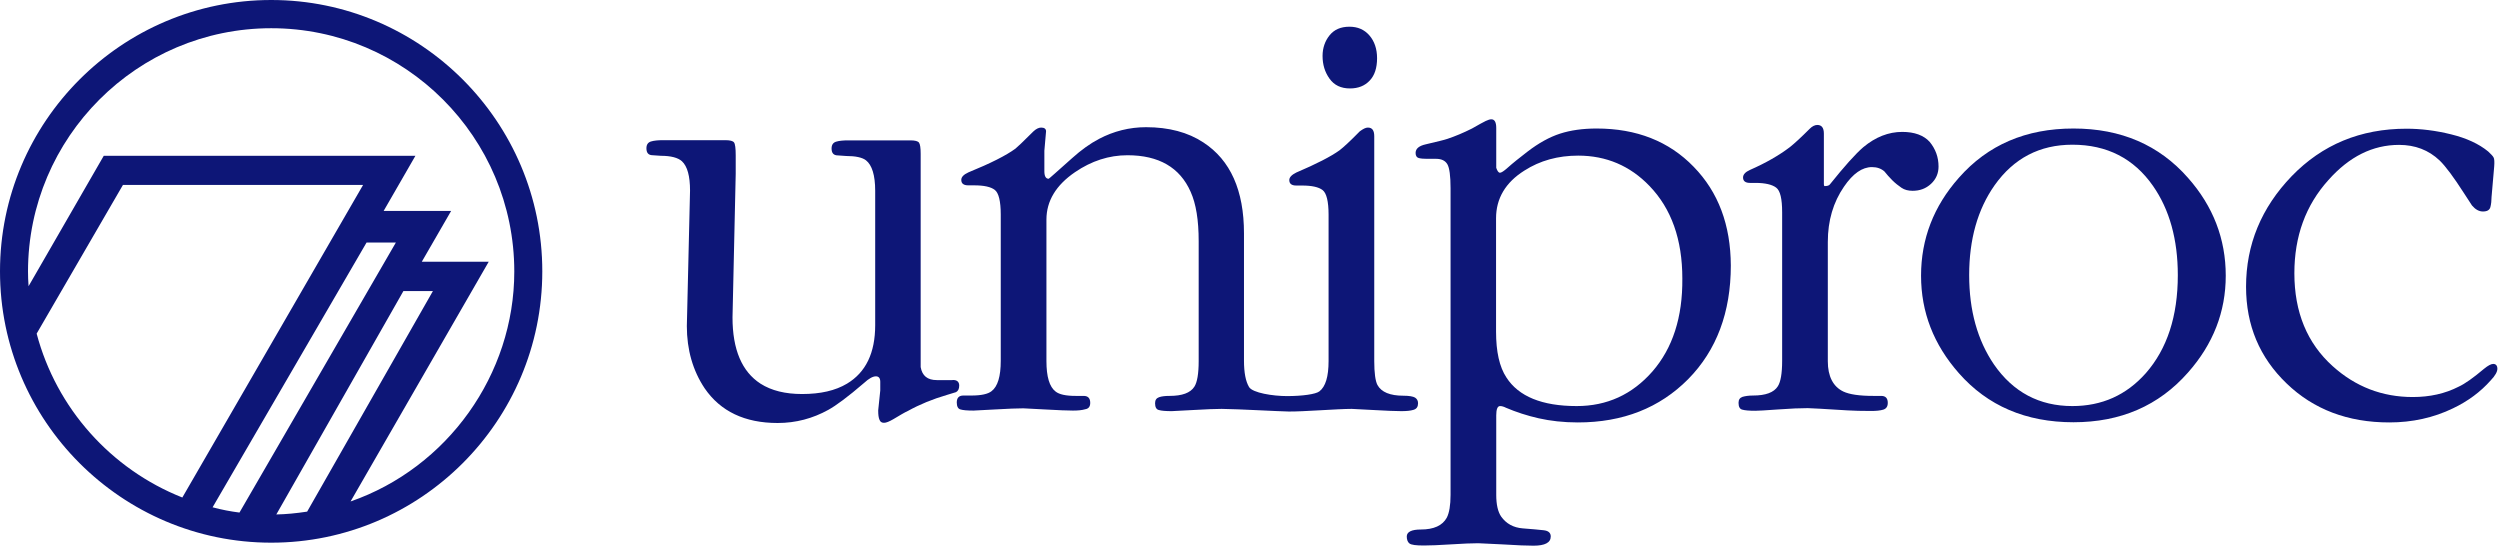 <svg width="197" height="43" viewBox="0 0 197 43" fill="none" xmlns="http://www.w3.org/2000/svg">
<g clip-path="url(#clip0_14_473)">
<path d="M75.586 30.382C75.586 30.648 75.497 30.812 75.334 30.901C75.023 30.989 74.786 31.064 74.608 31.123C73.497 31.449 72.475 31.864 71.542 32.383C71.305 32.487 70.935 32.709 70.387 33.036C70.076 33.214 69.839 33.317 69.661 33.317C69.483 33.317 69.365 33.243 69.305 33.08C69.231 32.917 69.202 32.68 69.202 32.339L69.365 30.767C69.365 30.456 69.365 30.218 69.365 30.085C69.365 29.803 69.246 29.655 69.024 29.655C68.772 29.655 68.461 29.833 68.091 30.174C66.817 31.271 65.869 31.968 65.276 32.294C64.047 32.976 62.714 33.332 61.277 33.332C58.685 33.332 56.774 32.413 55.53 30.604C54.597 29.21 54.123 27.564 54.123 25.696L54.375 15.02C54.375 13.879 54.167 13.107 53.738 12.707C53.427 12.425 52.864 12.277 52.079 12.277L51.442 12.233C51.101 12.233 50.938 12.055 50.938 11.684C50.938 11.402 51.057 11.224 51.294 11.15C51.531 11.076 51.857 11.046 52.257 11.046H54.864H57.16C57.53 11.046 57.752 11.106 57.841 11.224C57.93 11.343 57.974 11.684 57.974 12.247V13.7L57.722 25.014C57.722 27.549 58.463 29.284 59.929 30.233C60.788 30.782 61.885 31.049 63.203 31.049C64.654 31.049 65.825 30.782 66.743 30.233C68.224 29.344 68.965 27.816 68.965 25.622V15.035C68.965 13.804 68.713 13.004 68.239 12.633C67.957 12.411 67.424 12.292 66.669 12.292L66.032 12.247C65.691 12.247 65.528 12.069 65.528 11.699C65.528 11.417 65.647 11.239 65.884 11.165C66.121 11.091 66.447 11.061 66.847 11.061H69.439H71.735C72.105 11.061 72.327 11.12 72.416 11.239C72.505 11.358 72.549 11.654 72.549 12.129V13.7V27.905C72.549 28.246 72.549 28.587 72.549 28.928C72.668 29.61 73.082 29.952 73.823 29.952H75.008C75.378 29.907 75.586 30.07 75.586 30.382Z" fill="#0D1677"/>
<path d="M108.513 4.582C108.513 5.353 108.32 5.946 107.935 6.346C107.55 6.761 107.032 6.969 106.38 6.969C105.669 6.969 105.136 6.717 104.766 6.198C104.395 5.679 104.218 5.086 104.218 4.404C104.218 3.781 104.41 3.232 104.766 2.788C105.136 2.328 105.654 2.105 106.336 2.105C106.987 2.105 107.506 2.328 107.906 2.788C108.306 3.247 108.513 3.855 108.513 4.582Z" fill="#0D1677"/>
<path d="M111.505 31.331C111.357 31.242 111.046 31.182 110.587 31.182C109.535 31.182 108.854 30.901 108.543 30.337C108.38 30.026 108.291 29.388 108.291 28.454V11.892C108.291 11.595 108.291 11.225 108.291 10.735C108.291 10.275 108.128 10.053 107.787 10.053C107.609 10.053 107.417 10.157 107.15 10.35C106.395 11.121 105.862 11.61 105.551 11.847C104.869 12.336 103.744 12.915 102.144 13.597C101.788 13.775 101.596 13.968 101.596 14.19C101.596 14.472 101.774 14.62 102.144 14.62H102.603C103.373 14.62 103.906 14.739 104.218 14.976C104.529 15.213 104.692 15.866 104.692 16.918V28.454C104.692 29.67 104.455 30.471 103.966 30.841C103.684 31.064 102.618 31.212 101.418 31.212C100.307 31.212 98.707 30.96 98.426 30.5C98.159 30.055 98.026 29.359 98.026 28.424V18.386C98.026 15.005 96.96 12.618 94.827 11.225C93.612 10.424 92.101 10.023 90.309 10.023C89.006 10.023 87.761 10.335 86.606 10.943C85.925 11.299 85.214 11.803 84.473 12.47C83.273 13.538 82.666 14.086 82.636 14.086C82.414 14.086 82.296 13.893 82.296 13.493V11.877L82.429 10.35C82.429 10.157 82.296 10.053 82.044 10.053C81.851 10.053 81.644 10.157 81.437 10.35C80.607 11.18 80.133 11.625 80.015 11.714C79.289 12.248 78.059 12.87 76.312 13.582C75.927 13.76 75.749 13.953 75.749 14.175C75.749 14.457 75.927 14.605 76.297 14.605H76.771C77.541 14.605 78.074 14.724 78.385 14.961C78.696 15.198 78.859 15.851 78.859 16.903V28.439C78.859 29.655 78.622 30.456 78.133 30.826C77.852 31.049 77.319 31.168 76.549 31.168H75.912C75.571 31.168 75.393 31.346 75.393 31.716C75.393 32.028 75.497 32.22 75.689 32.265C75.882 32.324 76.223 32.354 76.712 32.354C76.8 32.354 77.363 32.324 78.4 32.265C79.437 32.206 80.178 32.176 80.637 32.176C80.726 32.176 81.288 32.206 82.34 32.265C83.392 32.324 84.132 32.354 84.547 32.354C84.947 32.354 85.258 32.324 85.51 32.25C85.791 32.206 85.91 32.028 85.91 31.746C85.91 31.375 85.732 31.197 85.391 31.197H84.754C83.984 31.197 83.466 31.079 83.184 30.856C82.696 30.485 82.459 29.685 82.459 28.454V17.304C82.459 15.836 83.214 14.59 84.71 13.567C86.013 12.678 87.391 12.233 88.843 12.233C91.316 12.233 92.975 13.197 93.82 15.109C94.249 16.058 94.456 17.348 94.456 19.009V28.454C94.456 29.448 94.338 30.13 94.116 30.471C93.805 30.96 93.153 31.197 92.16 31.197C91.82 31.197 91.538 31.227 91.331 31.301C91.124 31.375 91.02 31.523 91.02 31.776C91.02 32.087 91.124 32.265 91.316 32.309C91.509 32.369 91.85 32.398 92.338 32.398C92.427 32.398 92.99 32.369 94.027 32.309C95.064 32.25 95.804 32.22 96.263 32.22C97.626 32.235 100.692 32.413 101.551 32.428C102.647 32.443 105.402 32.22 106.513 32.22C106.602 32.22 107.165 32.25 108.217 32.309C109.268 32.369 110.009 32.398 110.424 32.398C110.824 32.398 111.15 32.369 111.387 32.294C111.638 32.22 111.742 32.042 111.742 31.776C111.742 31.583 111.668 31.434 111.505 31.331Z" fill="#0D1677"/>
<path d="M133.456 13.137C131.516 11.136 128.968 10.127 125.813 10.127C124.732 10.127 123.769 10.261 122.94 10.528C122.11 10.795 121.251 11.269 120.363 11.951C119.77 12.411 119.237 12.826 118.793 13.226C118.511 13.479 118.304 13.612 118.2 13.612C118.082 13.612 117.993 13.479 117.904 13.226V11.106C117.904 10.854 117.904 10.513 117.904 10.083C117.904 9.623 117.77 9.401 117.519 9.401C117.4 9.401 117.267 9.445 117.074 9.534C116.897 9.623 116.526 9.816 115.993 10.127C115.312 10.469 114.675 10.735 114.053 10.943C113.801 11.032 113.223 11.165 112.349 11.373C111.816 11.492 111.549 11.714 111.549 12.055C111.549 12.277 111.638 12.411 111.801 12.455C111.979 12.5 112.186 12.515 112.438 12.515H113.164C113.594 12.515 113.89 12.663 114.053 12.945C114.216 13.226 114.304 13.849 114.304 14.828V38.997C114.304 39.812 114.201 40.42 114.008 40.791C113.668 41.414 112.986 41.725 111.964 41.725C111.224 41.725 110.853 41.918 110.853 42.274C110.853 42.526 110.927 42.718 111.061 42.822C111.209 42.941 111.579 42.985 112.216 42.985C112.69 42.985 113.401 42.956 114.349 42.896C115.282 42.837 115.993 42.807 116.482 42.807C116.571 42.807 117.193 42.837 118.363 42.896C119.533 42.971 120.363 43 120.837 43C121.74 43 122.199 42.763 122.199 42.274C122.199 41.992 122.022 41.829 121.651 41.784C121.281 41.74 120.733 41.695 119.992 41.636C119.252 41.577 118.689 41.265 118.289 40.702C118.037 40.331 117.904 39.768 117.904 38.997V32.725C117.904 32.25 118.007 31.998 118.2 31.998C118.348 31.998 118.496 32.043 118.674 32.132C119.474 32.473 120.333 32.754 121.251 32.962C122.17 33.169 123.207 33.288 124.332 33.288C127.887 33.288 130.775 32.146 133.027 29.878C135.263 27.609 136.389 24.614 136.389 20.922C136.374 17.734 135.412 15.139 133.456 13.137ZM130.213 29.27C128.613 31.094 126.628 31.998 124.243 31.998C121.518 31.998 119.666 31.242 118.704 29.744C118.156 28.914 117.889 27.713 117.889 26.126V17.2C117.889 15.643 118.63 14.383 120.111 13.449C121.355 12.648 122.777 12.263 124.362 12.263C126.569 12.263 128.45 13.063 129.976 14.65C131.709 16.444 132.568 18.876 132.568 21.945C132.597 25.014 131.797 27.446 130.213 29.27Z" fill="#0D1677"/>
<path d="M152.757 13.123C152.757 13.656 152.564 14.116 152.164 14.487C151.764 14.857 151.29 15.035 150.713 15.035C150.372 15.035 150.076 14.961 149.839 14.798C149.602 14.635 149.35 14.442 149.113 14.205C148.876 13.968 148.668 13.73 148.491 13.508C148.239 13.286 147.913 13.167 147.513 13.167C146.743 13.167 146.017 13.671 145.306 14.709C144.462 15.94 144.032 17.378 144.032 19.069V28.469C144.032 29.655 144.447 30.471 145.262 30.856C145.736 31.079 146.521 31.197 147.602 31.197H148.239C148.58 31.197 148.757 31.375 148.757 31.746C148.757 32.028 148.639 32.206 148.402 32.28C148.165 32.354 147.839 32.384 147.439 32.384C146.698 32.384 146.091 32.369 145.602 32.339C143.692 32.221 142.655 32.161 142.447 32.161C141.885 32.161 141.1 32.191 140.107 32.265C139.115 32.339 138.522 32.369 138.315 32.369C137.826 32.369 137.5 32.339 137.293 32.28C137.1 32.235 136.997 32.057 136.997 31.746C136.997 31.494 137.1 31.346 137.308 31.272C137.515 31.212 137.796 31.168 138.137 31.168C139.13 31.168 139.781 30.93 140.092 30.441C140.314 30.1 140.433 29.433 140.433 28.439V16.726C140.433 15.673 140.285 15.021 139.959 14.783C139.648 14.546 139.1 14.413 138.344 14.413H137.9C137.53 14.413 137.352 14.264 137.352 13.983C137.352 13.76 137.53 13.553 137.9 13.389C139.144 12.841 140.181 12.248 141.04 11.595C141.396 11.314 141.929 10.824 142.61 10.142C142.803 9.95 143.01 9.846 143.203 9.846C143.544 9.846 143.721 10.068 143.721 10.528C143.721 11.002 143.721 11.388 143.721 11.684V14.19C143.721 14.338 143.721 14.442 143.721 14.516C143.721 14.591 143.736 14.635 143.766 14.665C143.988 14.665 144.136 14.62 144.195 14.531C145.336 13.108 146.21 12.129 146.832 11.595C147.795 10.795 148.817 10.394 149.898 10.394C150.861 10.394 151.586 10.661 152.06 11.18C152.52 11.744 152.757 12.381 152.757 13.123Z" fill="#0D1677"/>
<path d="M172.412 14.012C170.146 11.432 167.139 10.127 163.391 10.127C159.644 10.127 156.637 11.417 154.356 14.012C152.371 16.251 151.379 18.831 151.379 21.723C151.379 24.599 152.371 27.149 154.356 29.403C156.622 31.983 159.644 33.273 163.391 33.273C167.109 33.273 170.116 31.968 172.412 29.359C174.397 27.12 175.389 24.57 175.389 21.723C175.389 18.831 174.397 16.251 172.412 14.012ZM169.094 29.403C167.554 31.138 165.628 31.998 163.303 31.998C160.696 31.998 158.637 30.901 157.126 28.721C155.823 26.808 155.171 24.466 155.171 21.678C155.171 18.861 155.837 16.503 157.17 14.605C158.681 12.47 160.725 11.403 163.303 11.403C166.028 11.403 168.146 12.485 169.657 14.65C170.96 16.518 171.612 18.876 171.612 21.678C171.612 24.925 170.768 27.491 169.094 29.403Z" fill="#0D1677"/>
<path d="M196.793 29.062C196.793 29.285 196.63 29.596 196.274 29.967C195.474 30.871 194.482 31.612 193.297 32.176C191.771 32.917 190.083 33.288 188.276 33.288C185.017 33.288 182.307 32.265 180.188 30.219C178.055 28.172 176.989 25.637 176.989 22.597C176.989 19.276 178.189 16.37 180.588 13.879C182.988 11.402 185.995 10.142 189.638 10.142C190.779 10.142 191.949 10.29 193.149 10.587C194.349 10.883 195.326 11.328 196.067 11.936C196.289 12.144 196.437 12.292 196.496 12.411C196.556 12.514 196.571 12.767 196.541 13.137L196.334 15.524C196.334 15.806 196.304 16.073 196.245 16.31C196.185 16.548 195.993 16.666 195.652 16.666C195.341 16.666 195.06 16.503 194.793 16.192C194.734 16.103 194.526 15.777 194.156 15.213C193.356 13.968 192.719 13.108 192.245 12.648C191.371 11.818 190.305 11.417 189.046 11.417C186.972 11.417 185.121 12.337 183.477 14.19C181.684 16.177 180.796 18.623 180.796 21.53C180.796 24.599 181.803 27.046 183.817 28.855C185.61 30.471 187.713 31.286 190.127 31.286C191.46 31.286 192.675 31.019 193.741 30.471C194.23 30.248 194.897 29.774 195.741 29.062C196.052 28.81 196.289 28.677 196.467 28.677C196.674 28.677 196.793 28.81 196.793 29.062Z" fill="#0D1677"/>
<path d="M21.374 0C9.583 0 0 9.593 0 21.381C0 33.169 9.583 42.763 21.374 42.763C33.149 42.763 42.733 33.169 42.733 21.381C42.733 9.593 33.149 0 21.374 0ZM31.194 19.113L18.87 40.39C18.174 40.301 17.463 40.168 16.752 39.975L28.884 19.113H31.194ZM28.602 14.59L14.368 39.204C8.724 36.965 4.444 32.161 2.888 26.289L9.687 14.575H28.602V14.59ZM38.511 20.625H33.238L35.549 16.622H30.231L32.735 12.277H8.176L2.251 22.553C2.222 22.152 2.207 21.767 2.207 21.381C2.222 10.824 10.813 2.224 21.374 2.224C31.935 2.224 40.526 10.824 40.526 21.396C40.526 29.522 35.253 36.861 27.624 39.516L38.511 20.625ZM31.787 22.938H34.112L24.203 40.316C23.329 40.45 22.529 40.524 21.774 40.539L31.787 22.938Z" fill="#0D1677"/>
</g>
<defs>
<clipPath id="clip0_14_473">
<rect width="197" height="43" fill="white"/>
</clipPath>
</defs>
</svg>
